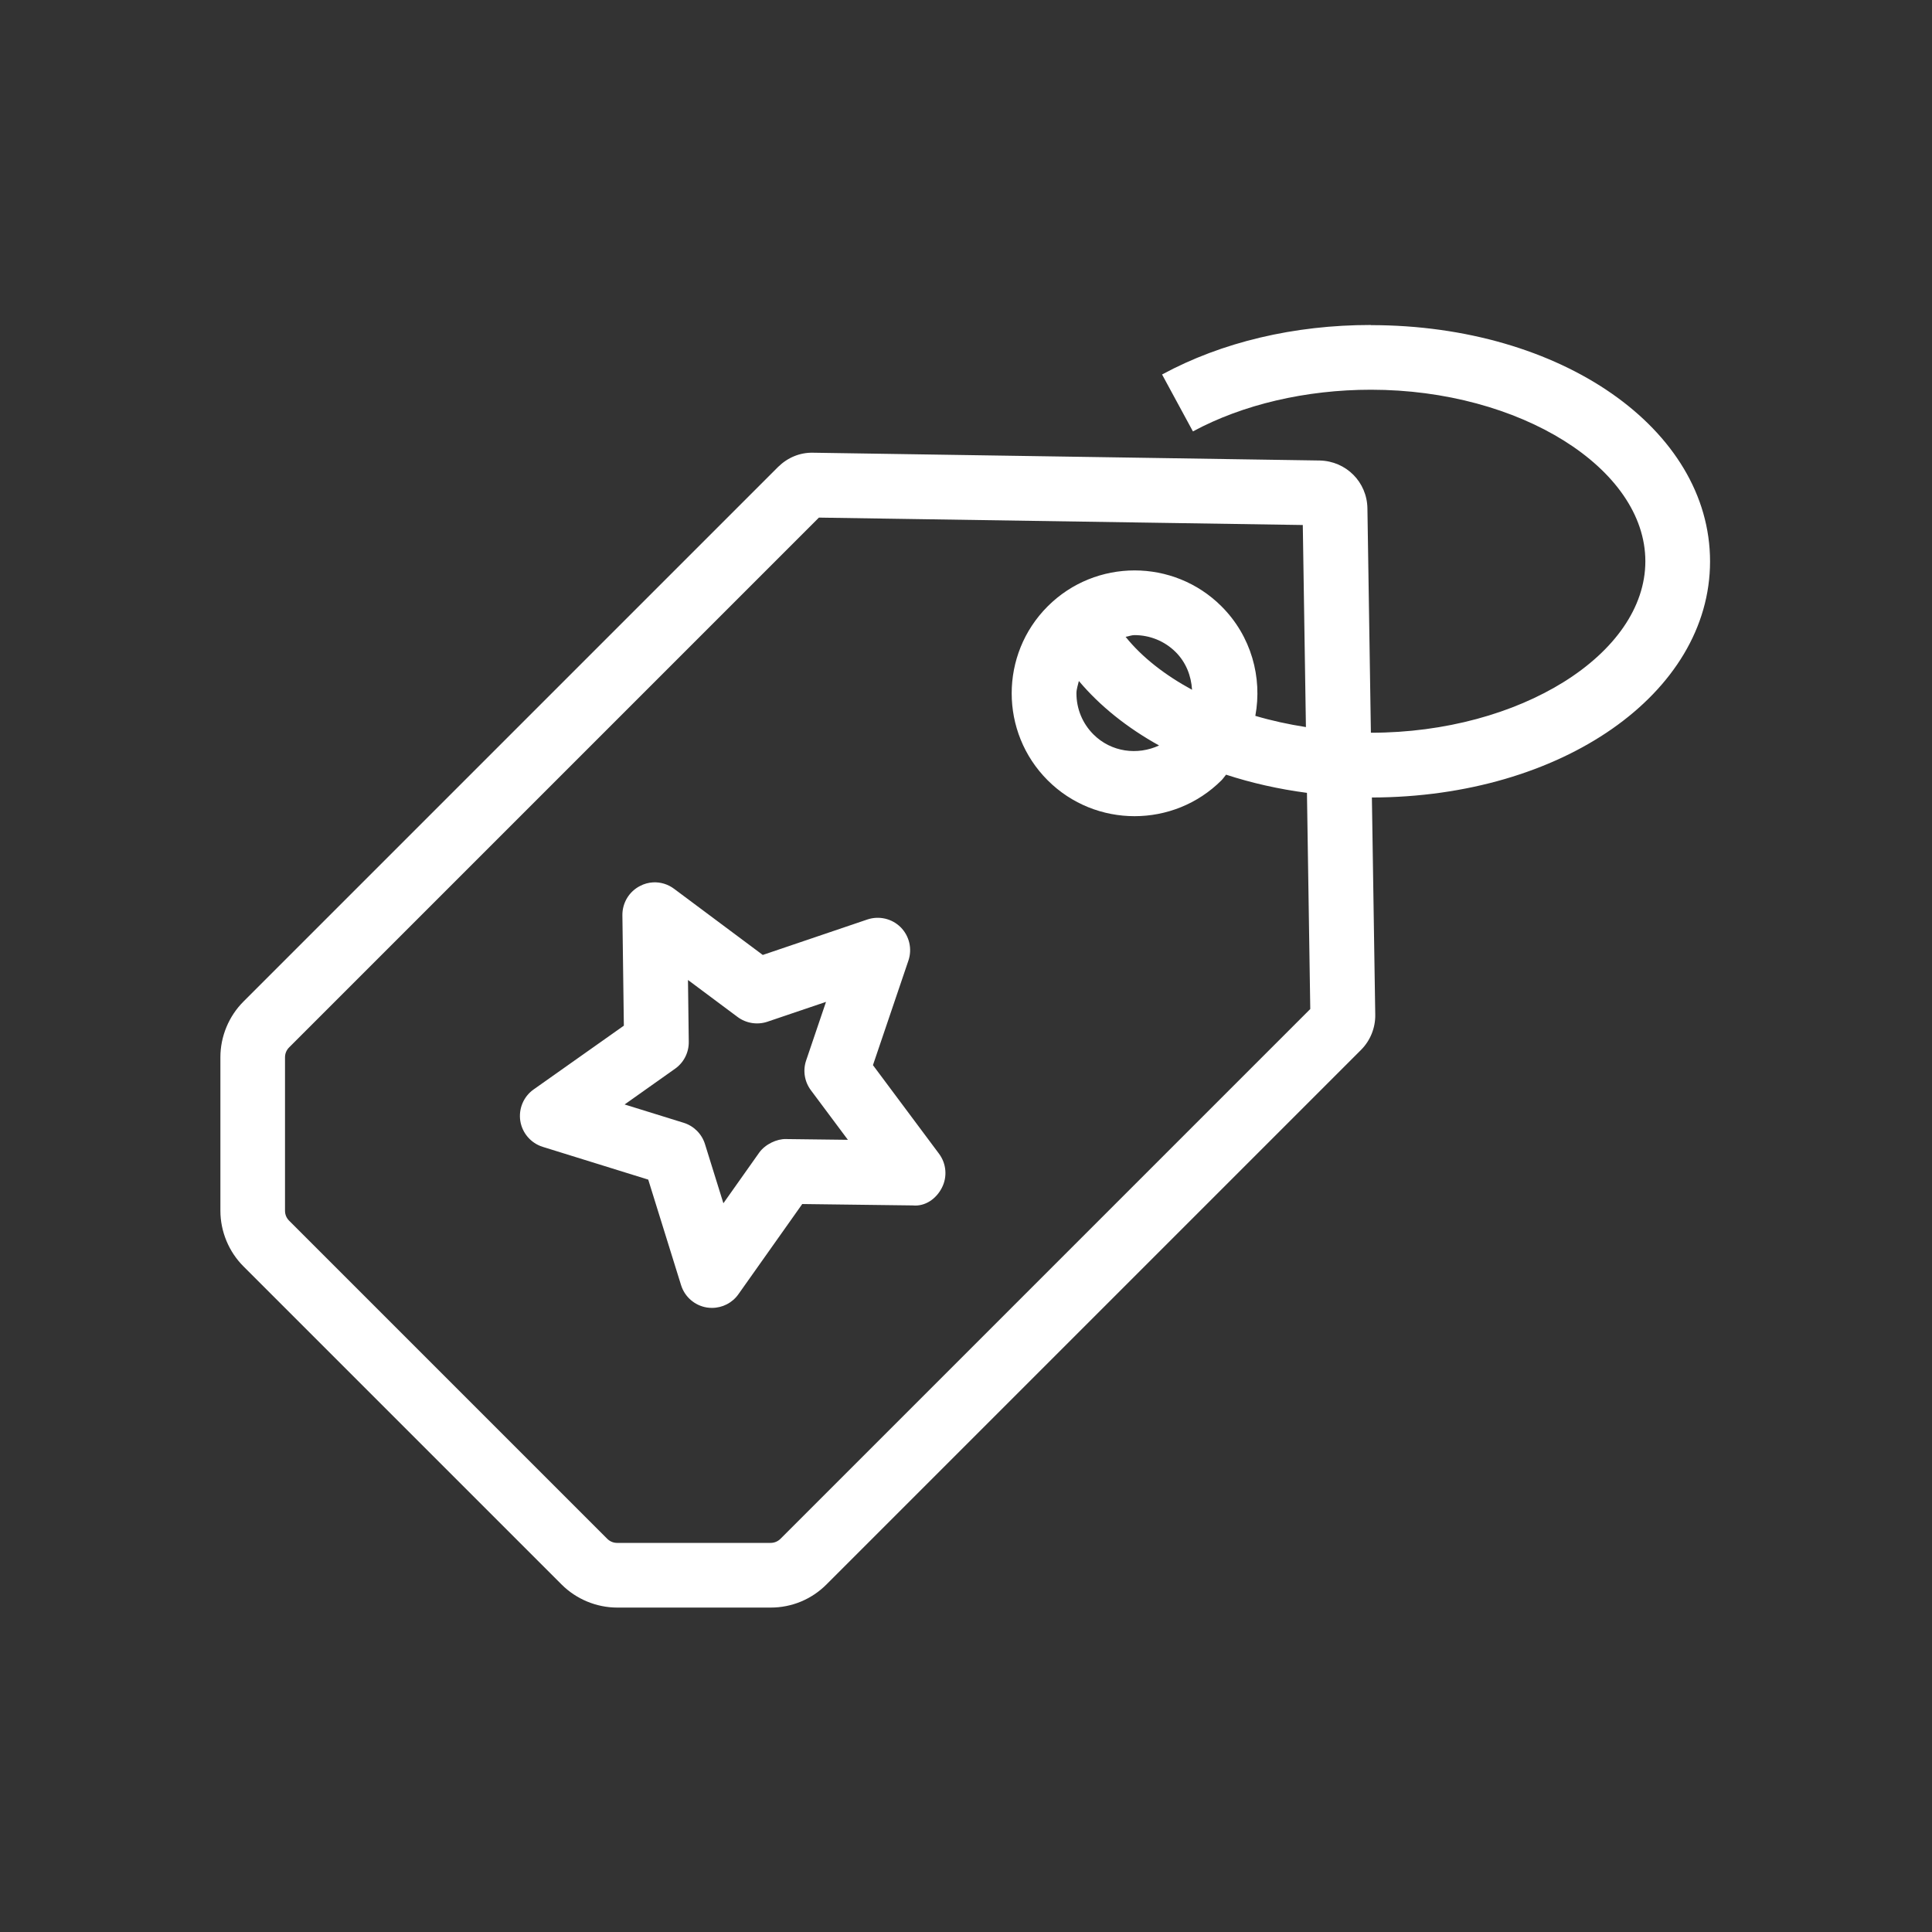 <?xml version="1.0" encoding="UTF-8"?>
<svg width="150" height="150" version="1.1" viewBox="0 0 39.69 39.69" xmlns="http://www.w3.org/2000/svg">
 <rect x="0" y="0" width="39.69" height="39.69" fill="#333333" stroke="none"/>
 <defs>
  <clipPath id="clipPath1140">
   <path d="m-322-197.2h419.5v595.3h-419.5z"/>
  </clipPath>
 </defs>
 <g transform="translate(-50.51 -49.83)">
  <path transform="matrix(.353 0 0 -.353 85.64 61.36)" d="m-19.74 13.75c-4.465 0-8.668-0.996-12.15-2.881l1.796-3.313c2.894 1.564 6.57 2.426 10.36 2.426 8.654 0 15.97-4.572 15.97-9.983 0-5.411-7.314-9.979-15.97-9.979h-0.003l-0.202 13.06c-0.023 1.528-1.237 2.75-2.779 2.783l-29.48 0.453c-0.773 0.019-1.487-0.287-2.036-0.825l-31.11-31.11c-0.854-0.85-1.348-2.031-1.348-3.242v-8.937c0-1.212 0.494-2.393 1.345-3.24l18.51-18.51c0.851-0.854 2.031-1.345 3.239-1.345h8.934c1.226 0 2.378 0.48 3.243 1.345l31.11 31.11c0.537 0.537 0.839 1.281 0.828 2.039l-0.196 12.65c11.04 0.021 19.68 6.05 19.68 13.74 0 7.712-8.669 13.75-19.74 13.75zm-32.12-11.21 28.16-0.431 0.182-11.76c-1.019 0.16-2.003 0.374-2.944 0.653 0.415 2.241-0.237 4.642-1.967 6.372-2.79 2.79-7.329 2.79-10.12 0-2.79-2.79-2.79-7.329 0-10.12 1.395-1.395 3.224-2.09 5.058-2.09 1.833 0 3.666 0.695 5.061 2.09 0.101 0.101 0.172 0.22 0.265 0.325 1.484-0.484 3.061-0.841 4.707-1.058l0.193-12.58-30.83-30.83c-0.154-0.155-0.36-0.24-0.577-0.24h-8.934c-0.214 0-0.419 0.085-0.57 0.236l-18.52 18.52c-0.151 0.151-0.236 0.357-0.236 0.571v8.937c0 0.213 0.085 0.419 0.24 0.573zm18.37-6.839c0.868 0 1.737-0.331 2.396-0.99 0.59-0.59 0.899-1.366 0.949-2.191-1.574 0.857-2.909 1.888-3.866 3.081 0.176 0.028 0.343 0.101 0.52 0.101zm-3.242-2.669c1.225-1.456 2.807-2.72 4.668-3.753-1.252-0.583-2.784-0.391-3.819 0.643-0.64 0.64-0.99 1.49-0.99 2.392 0 0.25 0.089 0.479 0.141 0.718zm-24.78-11.72c-0.259-0.014-0.515-0.082-0.754-0.208-0.64-0.324-1.038-0.986-1.031-1.704l0.085-6.428-5.253-3.713c-0.585-0.412-0.883-1.127-0.773-1.833 0.115-0.711 0.62-1.292 1.304-1.506l6.141-1.907 1.91-6.139c0.213-0.685 0.794-1.19 1.504-1.304 0.1-0.015 0.2-0.022 0.296-0.022 0.607 0 1.181 0.29 1.538 0.795l3.715 5.249 6.426-0.081c0.732-0.074 1.377 0.39 1.701 1.03 0.328 0.637 0.261 1.408-0.17 1.982l-3.842 5.152 2.065 6.089c0.228 0.677 0.054 1.429-0.454 1.937-0.508 0.507-1.261 0.676-1.935 0.451l-6.088-2.064-5.158 3.847c-0.359 0.271-0.795 0.4-1.226 0.377zm2.032-5.681 2.89-2.155c0.494-0.368 1.148-0.47 1.73-0.275l3.413 1.156-1.157-3.412c-0.199-0.586-0.095-1.233 0.277-1.73l2.153-2.886-3.605 0.044c-0.522 0.015-1.203-0.295-1.56-0.795l-2.08-2.941-1.071 3.441c-0.184 0.593-0.648 1.058-1.241 1.242l-3.437 1.066 2.94 2.082c0.504 0.356 0.802 0.941 0.794 1.563z" clip-path="url(#clipPath1140)" fill="#fff"/>
 </g>
</svg>
